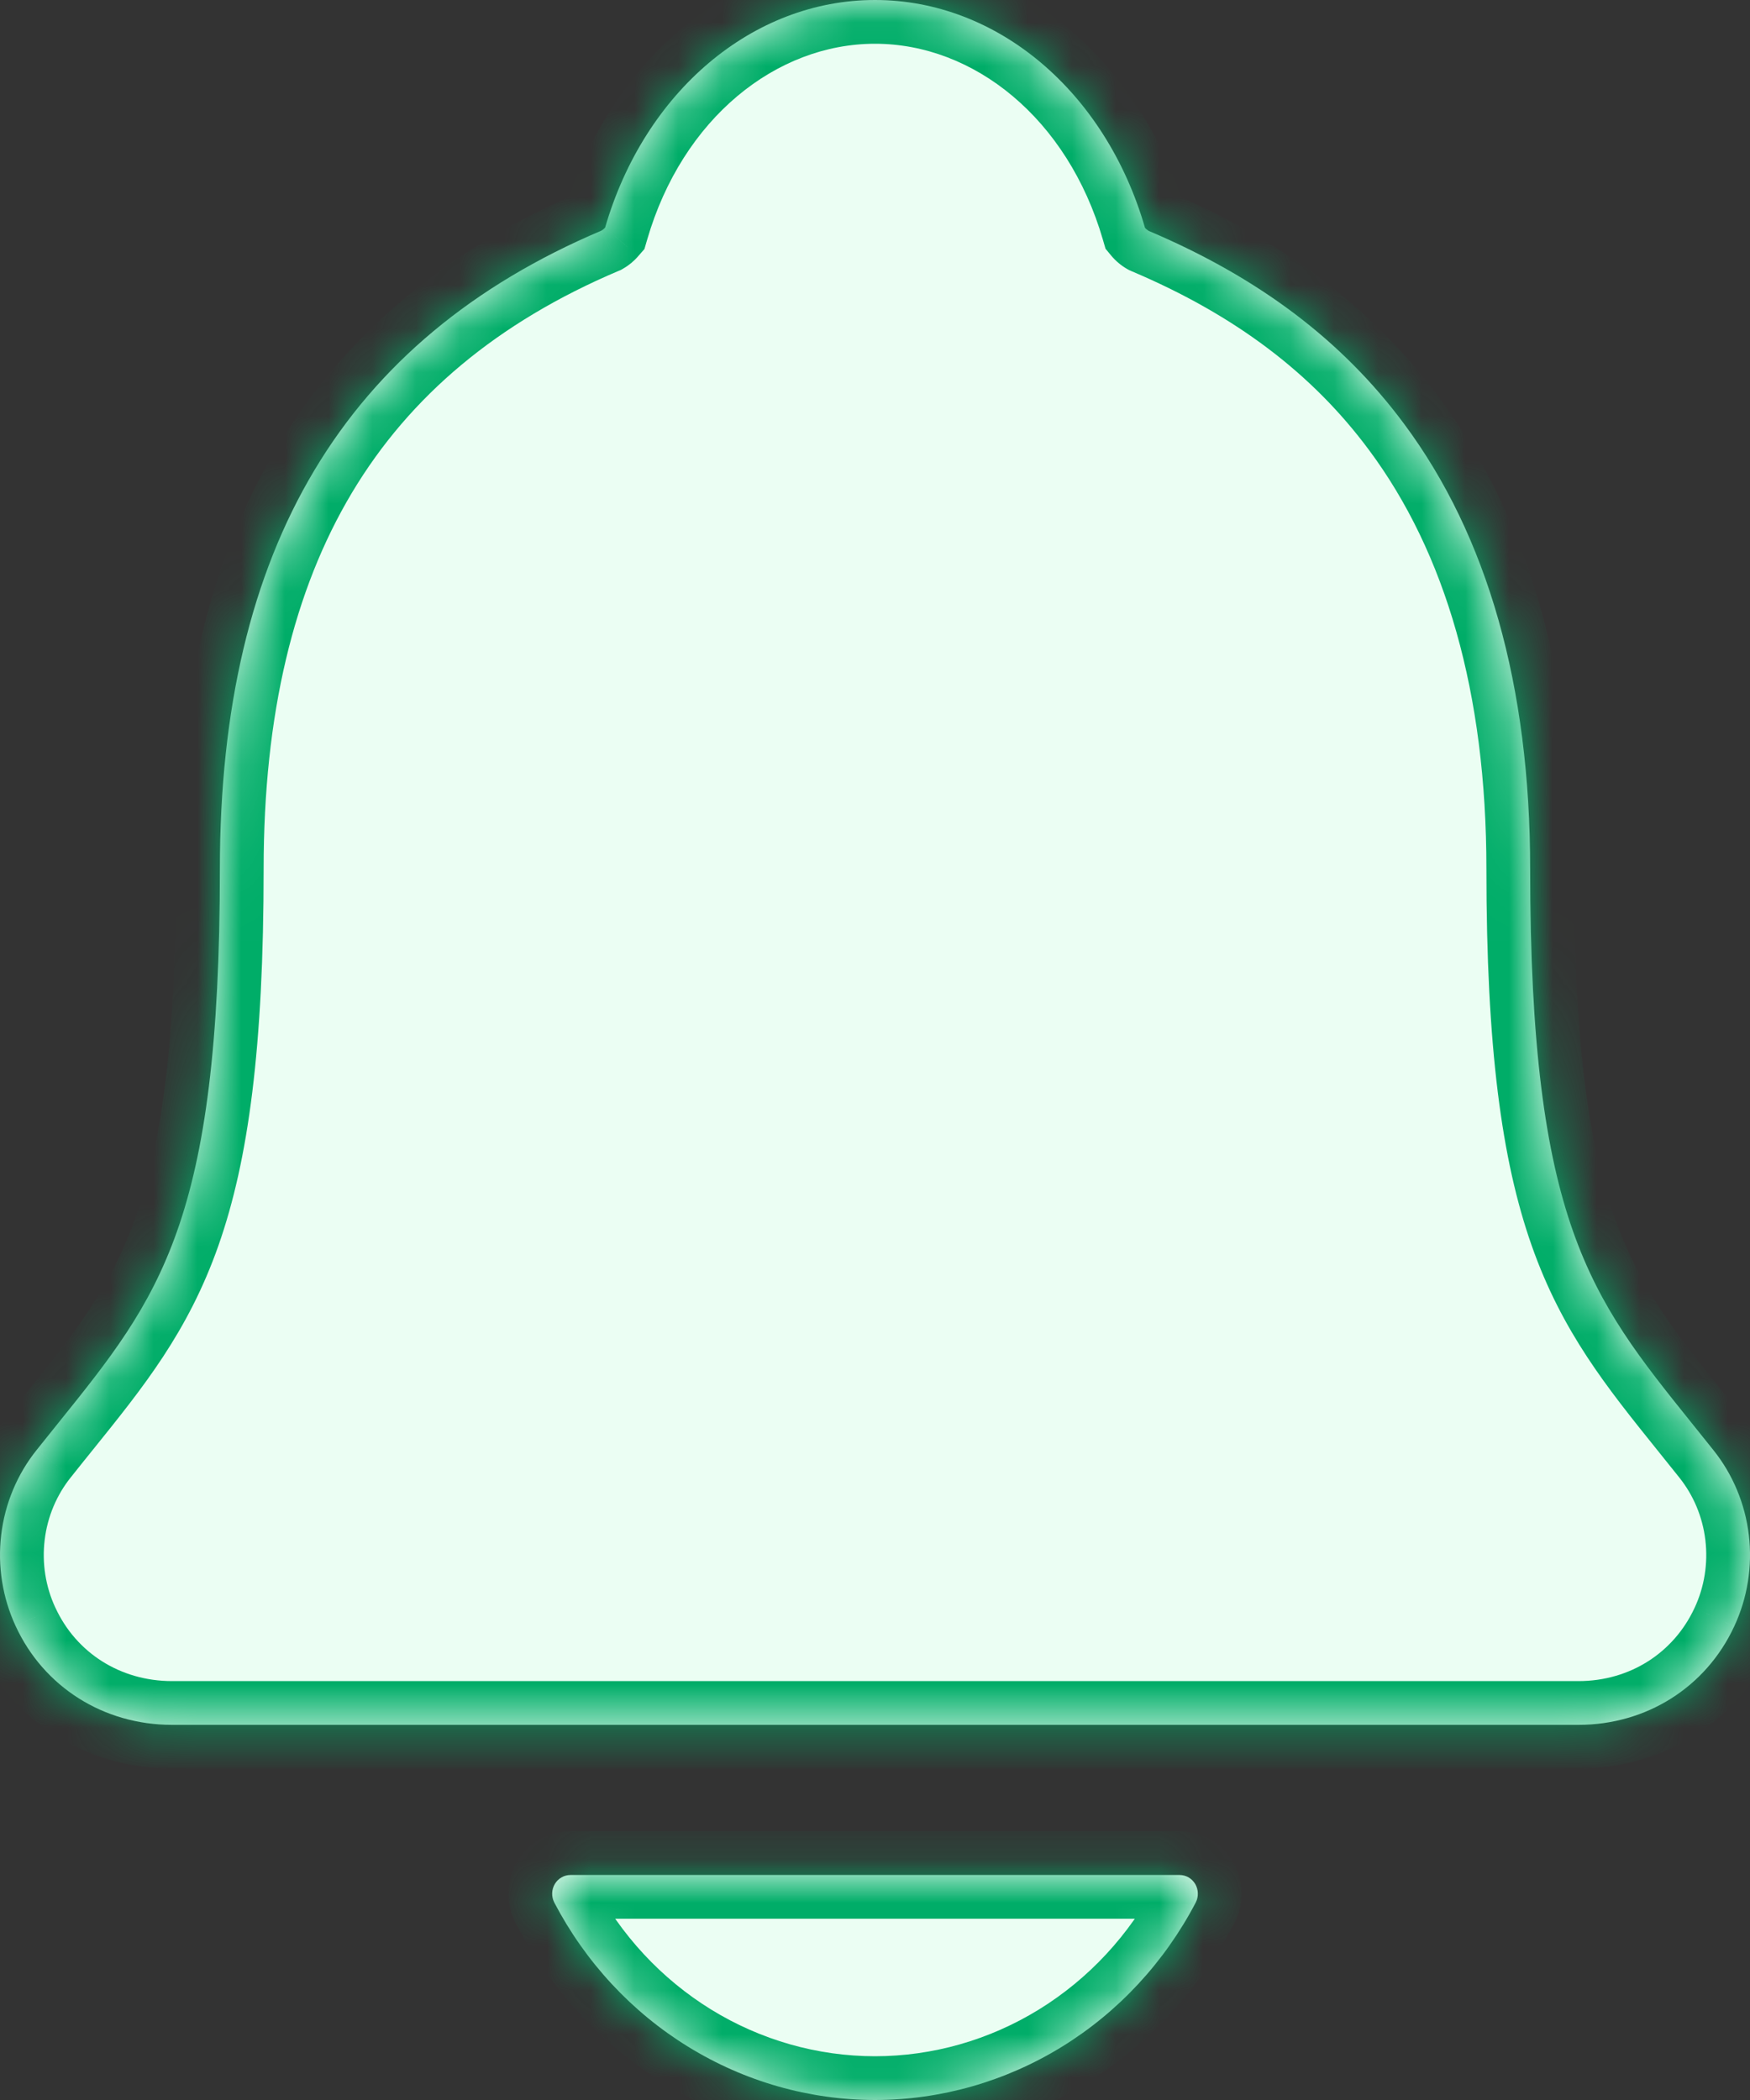 <svg width="40" height="48" viewBox="0 0 40 48" fill="none" xmlns="http://www.w3.org/2000/svg">
<rect x="0" y="0" width="40" height="48" fill="#333333" stroke="none"/>
<mask id="path-1-inside-1_27177_57672" fill="white">
<path d="M39.159 33.14C38.986 32.926 38.817 32.712 38.65 32.505C36.36 29.654 34.975 27.933 34.975 19.862C34.975 15.684 34.004 12.255 32.09 9.684C30.679 7.784 28.771 6.343 26.256 5.278C26.224 5.259 26.195 5.235 26.171 5.206C25.267 2.088 22.792 0 20 0C17.209 0 14.735 2.088 13.831 5.203C13.806 5.231 13.778 5.254 13.746 5.272C7.878 7.759 5.026 12.53 5.026 19.859C5.026 27.933 3.643 29.654 1.351 32.502C1.185 32.709 1.015 32.919 0.842 33.137C0.396 33.691 0.113 34.365 0.028 35.08C-0.058 35.794 0.057 36.519 0.358 37.168C1.001 38.561 2.369 39.425 3.932 39.425H36.08C37.635 39.425 38.995 38.562 39.639 37.175C39.942 36.526 40.058 35.801 39.973 35.086C39.888 34.37 39.605 33.695 39.159 33.14Z"/>
<path d="M20 48C21.504 47.999 22.979 47.578 24.27 46.784C25.561 45.989 26.618 44.849 27.331 43.486C27.365 43.421 27.381 43.348 27.379 43.274C27.377 43.2 27.357 43.128 27.32 43.064C27.282 43.001 27.23 42.949 27.168 42.912C27.105 42.876 27.034 42.857 26.962 42.857H13.039C12.967 42.857 12.896 42.876 12.834 42.912C12.771 42.948 12.718 43.001 12.681 43.064C12.644 43.127 12.623 43.199 12.621 43.273C12.619 43.347 12.636 43.421 12.669 43.486C13.382 44.849 14.439 45.989 15.73 46.783C17.02 47.578 18.496 47.999 20 48Z"/>
</mask>
<path d="M39.159 33.14C38.986 32.926 38.817 32.712 38.65 32.505C36.36 29.654 34.975 27.933 34.975 19.862C34.975 15.684 34.004 12.255 32.09 9.684C30.679 7.784 28.771 6.343 26.256 5.278C26.224 5.259 26.195 5.235 26.171 5.206C25.267 2.088 22.792 0 20 0C17.209 0 14.735 2.088 13.831 5.203C13.806 5.231 13.778 5.254 13.746 5.272C7.878 7.759 5.026 12.53 5.026 19.859C5.026 27.933 3.643 29.654 1.351 32.502C1.185 32.709 1.015 32.919 0.842 33.137C0.396 33.691 0.113 34.365 0.028 35.08C-0.058 35.794 0.057 36.519 0.358 37.168C1.001 38.561 2.369 39.425 3.932 39.425H36.08C37.635 39.425 38.995 38.562 39.639 37.175C39.942 36.526 40.058 35.801 39.973 35.086C39.888 34.37 39.605 33.695 39.159 33.14Z" fill="#EBFEF3"/>
<path d="M20 48C21.504 47.999 22.979 47.578 24.27 46.784C25.561 45.989 26.618 44.849 27.331 43.486C27.365 43.421 27.381 43.348 27.379 43.274C27.377 43.2 27.357 43.128 27.32 43.064C27.282 43.001 27.23 42.949 27.168 42.912C27.105 42.876 27.034 42.857 26.962 42.857H13.039C12.967 42.857 12.896 42.876 12.834 42.912C12.771 42.948 12.718 43.001 12.681 43.064C12.644 43.127 12.623 43.199 12.621 43.273C12.619 43.347 12.636 43.421 12.669 43.486C13.382 44.849 14.439 45.989 15.73 46.783C17.02 47.578 18.496 47.999 20 48Z" fill="#EBFEF3"/>
<path d="M39.159 33.14L39.938 32.514L39.938 32.513L39.159 33.14ZM38.65 32.505L37.87 33.131L37.871 33.132L38.65 32.505ZM32.09 9.684L31.287 10.28L31.288 10.281L32.09 9.684ZM26.256 5.278L25.759 6.146L25.811 6.175L25.866 6.199L26.256 5.278ZM26.171 5.206L25.211 5.485L25.269 5.685L25.402 5.846L26.171 5.206ZM13.831 5.203L14.586 5.857L14.73 5.692L14.791 5.482L13.831 5.203ZM13.746 5.272L14.136 6.193L14.192 6.17L14.245 6.139L13.746 5.272ZM1.351 32.502L2.13 33.129L2.13 33.129L1.351 32.502ZM0.842 33.137L1.621 33.764L1.627 33.757L0.842 33.137ZM0.358 37.168L1.267 36.749L1.265 36.746L0.358 37.168ZM39.639 37.175L38.733 36.752L38.732 36.754L39.639 37.175ZM20 48L19.999 49L20 49L20 48ZM27.331 43.486L28.217 43.949L28.221 43.943L27.331 43.486ZM26.962 42.857L26.962 43.857L26.964 43.857L26.962 42.857ZM13.039 42.857L13.035 43.857H13.039V42.857ZM12.669 43.486L11.78 43.943L11.783 43.949L12.669 43.486ZM39.938 32.513C39.742 32.27 39.626 32.122 39.429 31.878L37.871 33.132C38.007 33.301 38.231 33.583 38.381 33.768L39.938 32.513ZM39.43 31.879C38.28 30.448 37.466 29.424 36.897 27.809C36.32 26.171 35.975 23.856 35.975 19.862H33.975C33.975 23.939 34.323 26.52 35.011 28.473C35.707 30.449 36.73 31.711 37.87 33.131L39.43 31.879ZM35.975 19.862C35.975 15.534 34.969 11.877 32.892 9.086L31.288 10.281C33.039 12.633 33.975 15.833 33.975 19.862H35.975ZM32.893 9.087C31.36 7.024 29.299 5.481 26.646 4.357L25.866 6.199C28.242 7.205 29.998 8.544 31.287 10.28L32.893 9.087ZM26.753 4.41C26.826 4.451 26.888 4.505 26.94 4.566L25.402 5.846C25.502 5.965 25.623 6.067 25.759 6.146L26.753 4.41ZM27.131 4.927C26.13 1.476 23.327 -1 20 -1V1C22.256 1 24.403 2.7 25.211 5.485L27.131 4.927ZM20 -1C16.673 -1 13.871 1.476 12.87 4.924L14.791 5.482C15.598 2.7 17.744 1 20 1V-1ZM13.074 4.548C13.123 4.492 13.181 4.444 13.248 4.406L14.245 6.139C14.374 6.065 14.49 5.969 14.586 5.857L13.074 4.548ZM13.356 4.352C10.255 5.666 7.897 7.611 6.327 10.237C4.764 12.853 4.026 16.069 4.026 19.859H6.026C6.026 16.321 6.715 13.487 8.044 11.263C9.367 9.05 11.37 7.366 14.136 6.193L13.356 4.352ZM4.026 19.859C4.026 23.854 3.682 26.171 3.105 27.808C2.536 29.423 1.722 30.446 0.572 31.875L2.13 33.129C3.272 31.71 4.296 30.448 4.992 28.472C5.679 26.519 6.026 23.938 6.026 19.859H4.026ZM0.573 31.875C0.407 32.08 0.234 32.294 0.058 32.517L1.627 33.757C1.796 33.543 1.962 33.337 2.13 33.129L0.573 31.875ZM0.064 32.51C-0.502 33.212 -0.857 34.062 -0.965 34.96L1.021 35.199C1.084 34.668 1.294 34.171 1.621 33.764L0.064 32.51ZM-0.965 34.96C-1.073 35.858 -0.929 36.77 -0.548 37.589L1.265 36.746C1.042 36.267 0.957 35.729 1.021 35.199L-0.965 34.96ZM-0.55 37.587C0.26 39.342 1.989 40.425 3.932 40.425V38.425C2.75 38.425 1.742 37.779 1.267 36.749L-0.55 37.587ZM3.932 40.425H36.08V38.425H3.932V40.425ZM36.08 40.425C38.019 40.425 39.735 39.341 40.546 37.597L38.732 36.754C38.254 37.782 37.252 38.425 36.08 38.425V40.425ZM40.545 37.598C40.927 36.779 41.073 35.867 40.966 34.968L38.98 35.204C39.043 35.735 38.957 36.273 38.733 36.752L40.545 37.598ZM40.966 34.968C40.859 34.068 40.504 33.217 39.938 32.514L38.38 33.767C38.707 34.174 38.917 34.672 38.98 35.204L40.966 34.968ZM20 49C21.691 48.999 23.347 48.526 24.794 47.635L23.746 45.932C22.611 46.631 21.316 46.999 19.999 47L20 49ZM24.794 47.635C26.241 46.745 27.423 45.47 28.217 43.949L26.445 43.023C25.814 44.229 24.881 45.233 23.746 45.932L24.794 47.635ZM28.221 43.943C28.331 43.727 28.385 43.487 28.379 43.246L26.38 43.301C26.377 43.208 26.398 43.114 26.442 43.029L28.221 43.943ZM28.379 43.246C28.372 43.005 28.305 42.769 28.182 42.559L26.457 43.57C26.408 43.487 26.382 43.394 26.38 43.301L28.379 43.246ZM28.182 42.559C28.059 42.349 27.884 42.172 27.67 42.048L26.665 43.777C26.576 43.726 26.505 43.653 26.457 43.57L28.182 42.559ZM27.67 42.048C27.455 41.923 27.211 41.857 26.962 41.857L26.964 43.857C26.857 43.857 26.755 43.829 26.665 43.777L27.67 42.048ZM26.962 41.857H13.039V43.857H26.962V41.857ZM13.043 41.857C12.792 41.856 12.548 41.922 12.333 42.046L13.334 43.778C13.245 43.829 13.142 43.858 13.035 43.857L13.043 41.857ZM12.333 42.046C12.119 42.17 11.942 42.347 11.819 42.557L13.543 43.571C13.494 43.654 13.423 43.726 13.334 43.778L12.333 42.046ZM11.819 42.557C11.696 42.767 11.628 43.004 11.622 43.245L13.621 43.301C13.618 43.395 13.592 43.487 13.543 43.571L11.819 42.557ZM11.622 43.245C11.615 43.487 11.669 43.727 11.78 43.943L13.559 43.029C13.603 43.114 13.623 43.208 13.621 43.301L11.622 43.245ZM11.783 43.949C12.578 45.47 13.759 46.744 15.206 47.635L16.254 45.932C15.12 45.233 14.186 44.229 13.556 43.023L11.783 43.949ZM15.206 47.635C16.652 48.526 18.308 48.998 19.999 49L20.001 47C18.683 46.999 17.389 46.631 16.254 45.932L15.206 47.635Z" fill="#00AD68" mask="url(#path-1-inside-1_27177_57672)"/>
</svg>
